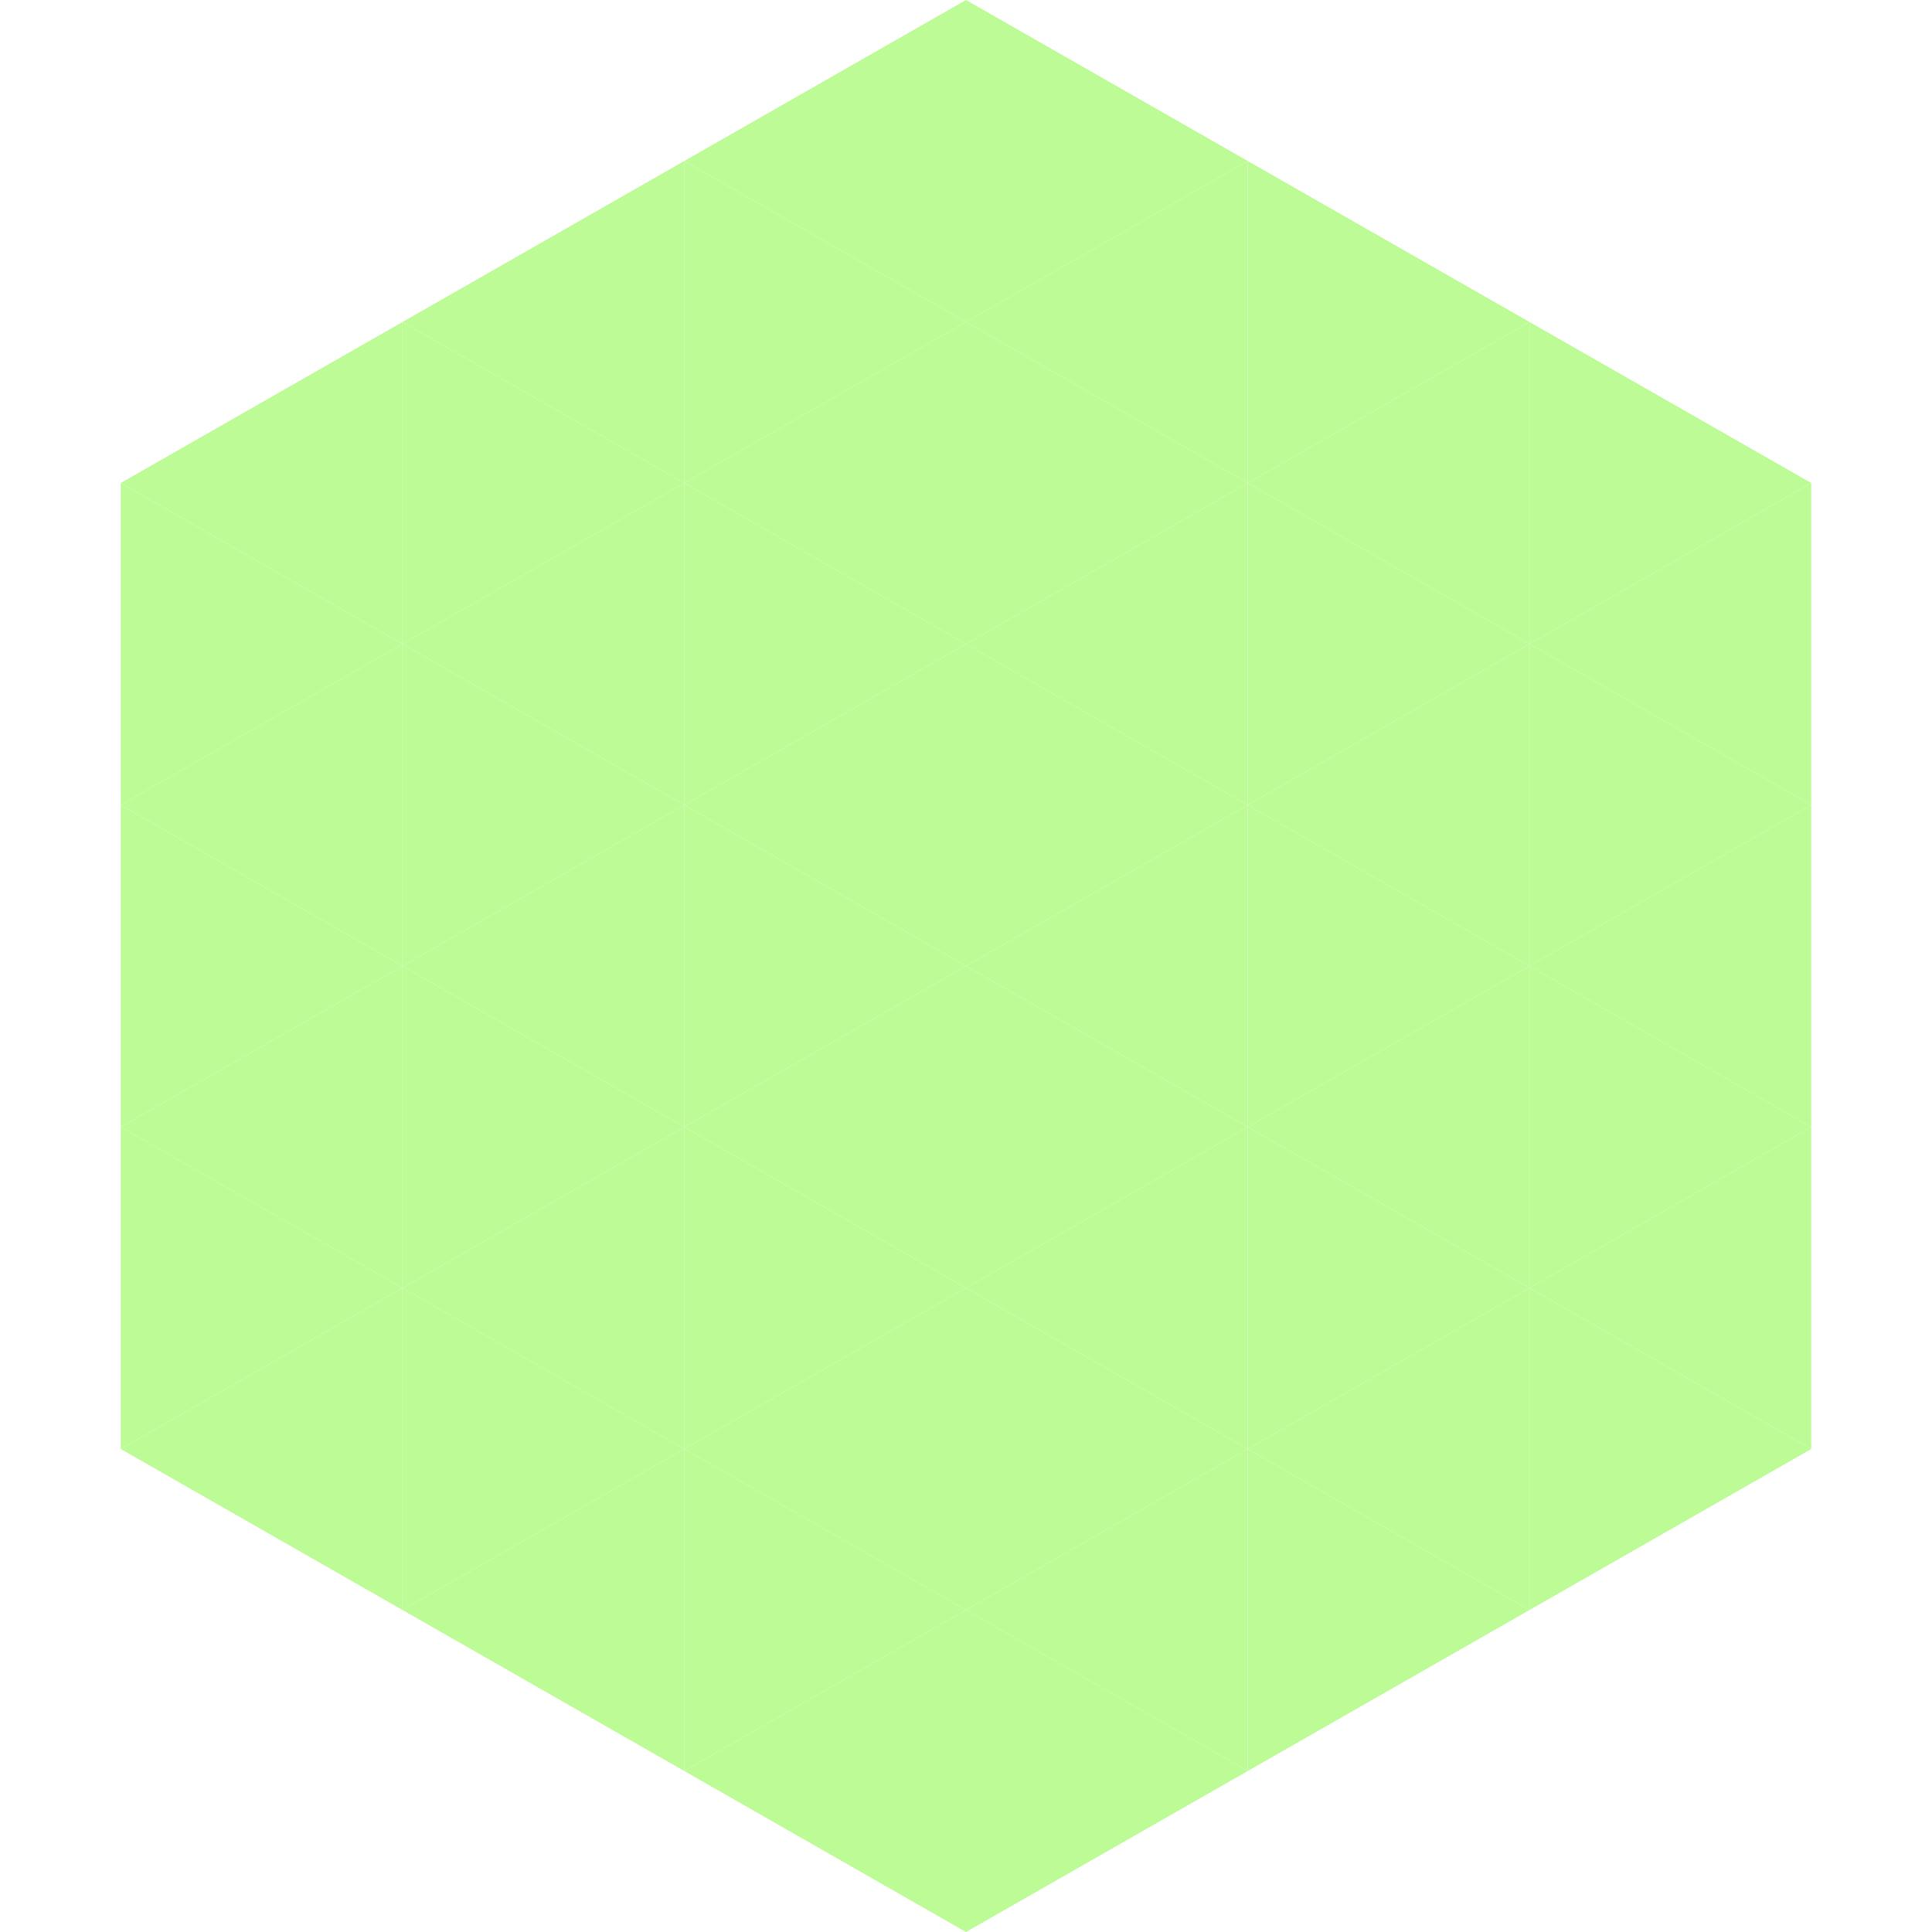 <?xml version="1.0"?>
<!-- Generated by SVGo -->
<svg width="240" height="240"
     xmlns="http://www.w3.org/2000/svg"
     xmlns:xlink="http://www.w3.org/1999/xlink">
<polygon points="50,40 15,60 50,80" style="fill:rgb(189,251,151)" />
<polygon points="190,40 225,60 190,80" style="fill:rgb(189,251,151)" />
<polygon points="15,60 50,80 15,100" style="fill:rgb(189,251,151)" />
<polygon points="225,60 190,80 225,100" style="fill:rgb(189,251,151)" />
<polygon points="50,80 15,100 50,120" style="fill:rgb(189,251,151)" />
<polygon points="190,80 225,100 190,120" style="fill:rgb(189,251,151)" />
<polygon points="15,100 50,120 15,140" style="fill:rgb(189,251,151)" />
<polygon points="225,100 190,120 225,140" style="fill:rgb(189,251,151)" />
<polygon points="50,120 15,140 50,160" style="fill:rgb(189,251,151)" />
<polygon points="190,120 225,140 190,160" style="fill:rgb(189,251,151)" />
<polygon points="15,140 50,160 15,180" style="fill:rgb(189,251,151)" />
<polygon points="225,140 190,160 225,180" style="fill:rgb(189,251,151)" />
<polygon points="50,160 15,180 50,200" style="fill:rgb(189,251,151)" />
<polygon points="190,160 225,180 190,200" style="fill:rgb(189,251,151)" />
<polygon points="15,180 50,200 15,220" style="fill:rgb(255,255,255); fill-opacity:0" />
<polygon points="225,180 190,200 225,220" style="fill:rgb(255,255,255); fill-opacity:0" />
<polygon points="50,0 85,20 50,40" style="fill:rgb(255,255,255); fill-opacity:0" />
<polygon points="190,0 155,20 190,40" style="fill:rgb(255,255,255); fill-opacity:0" />
<polygon points="85,20 50,40 85,60" style="fill:rgb(189,251,151)" />
<polygon points="155,20 190,40 155,60" style="fill:rgb(189,251,151)" />
<polygon points="50,40 85,60 50,80" style="fill:rgb(189,251,151)" />
<polygon points="190,40 155,60 190,80" style="fill:rgb(189,251,151)" />
<polygon points="85,60 50,80 85,100" style="fill:rgb(189,251,151)" />
<polygon points="155,60 190,80 155,100" style="fill:rgb(189,251,151)" />
<polygon points="50,80 85,100 50,120" style="fill:rgb(189,251,151)" />
<polygon points="190,80 155,100 190,120" style="fill:rgb(189,251,151)" />
<polygon points="85,100 50,120 85,140" style="fill:rgb(189,251,151)" />
<polygon points="155,100 190,120 155,140" style="fill:rgb(189,251,151)" />
<polygon points="50,120 85,140 50,160" style="fill:rgb(189,251,151)" />
<polygon points="190,120 155,140 190,160" style="fill:rgb(189,251,151)" />
<polygon points="85,140 50,160 85,180" style="fill:rgb(189,251,151)" />
<polygon points="155,140 190,160 155,180" style="fill:rgb(189,251,151)" />
<polygon points="50,160 85,180 50,200" style="fill:rgb(189,251,151)" />
<polygon points="190,160 155,180 190,200" style="fill:rgb(189,251,151)" />
<polygon points="85,180 50,200 85,220" style="fill:rgb(189,251,151)" />
<polygon points="155,180 190,200 155,220" style="fill:rgb(189,251,151)" />
<polygon points="120,0 85,20 120,40" style="fill:rgb(189,251,151)" />
<polygon points="120,0 155,20 120,40" style="fill:rgb(189,251,151)" />
<polygon points="85,20 120,40 85,60" style="fill:rgb(189,251,151)" />
<polygon points="155,20 120,40 155,60" style="fill:rgb(189,251,151)" />
<polygon points="120,40 85,60 120,80" style="fill:rgb(189,251,151)" />
<polygon points="120,40 155,60 120,80" style="fill:rgb(189,251,151)" />
<polygon points="85,60 120,80 85,100" style="fill:rgb(189,251,151)" />
<polygon points="155,60 120,80 155,100" style="fill:rgb(189,251,151)" />
<polygon points="120,80 85,100 120,120" style="fill:rgb(189,251,151)" />
<polygon points="120,80 155,100 120,120" style="fill:rgb(189,251,151)" />
<polygon points="85,100 120,120 85,140" style="fill:rgb(189,251,151)" />
<polygon points="155,100 120,120 155,140" style="fill:rgb(189,251,151)" />
<polygon points="120,120 85,140 120,160" style="fill:rgb(189,251,151)" />
<polygon points="120,120 155,140 120,160" style="fill:rgb(189,251,151)" />
<polygon points="85,140 120,160 85,180" style="fill:rgb(189,251,151)" />
<polygon points="155,140 120,160 155,180" style="fill:rgb(189,251,151)" />
<polygon points="120,160 85,180 120,200" style="fill:rgb(189,251,151)" />
<polygon points="120,160 155,180 120,200" style="fill:rgb(189,251,151)" />
<polygon points="85,180 120,200 85,220" style="fill:rgb(189,251,151)" />
<polygon points="155,180 120,200 155,220" style="fill:rgb(189,251,151)" />
<polygon points="120,200 85,220 120,240" style="fill:rgb(189,251,151)" />
<polygon points="120,200 155,220 120,240" style="fill:rgb(189,251,151)" />
<polygon points="85,220 120,240 85,260" style="fill:rgb(255,255,255); fill-opacity:0" />
<polygon points="155,220 120,240 155,260" style="fill:rgb(255,255,255); fill-opacity:0" />
</svg>
